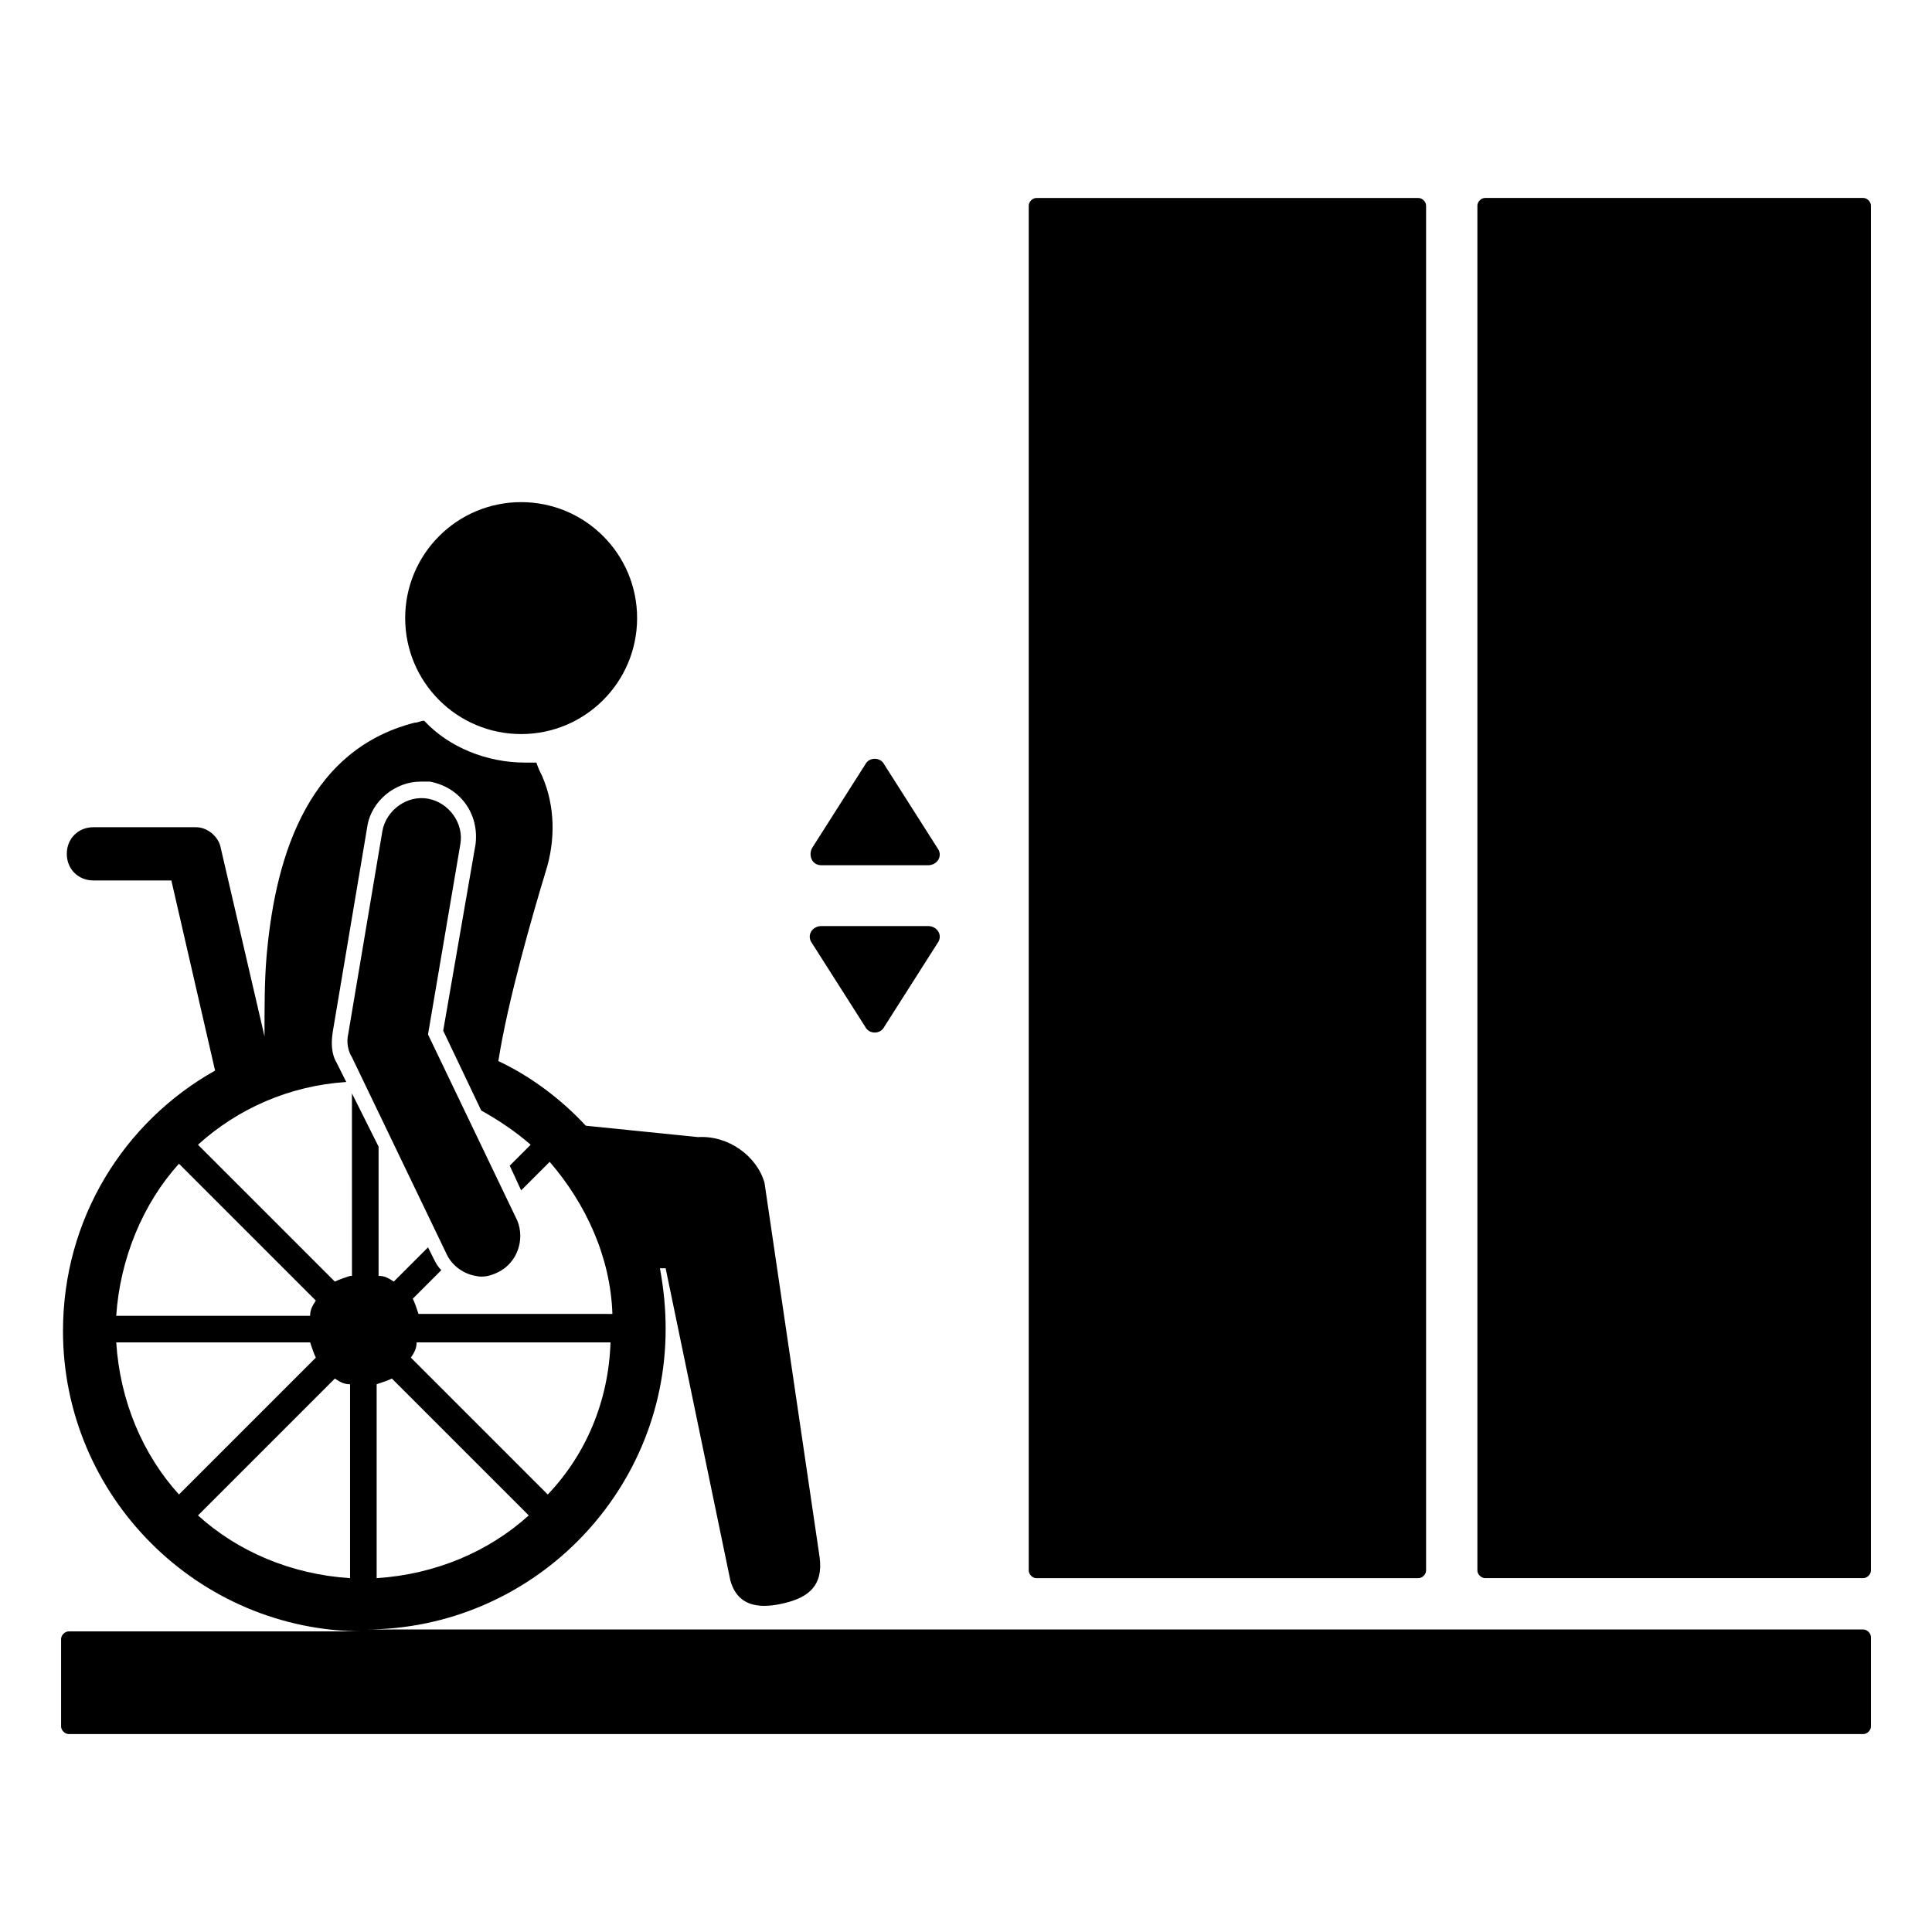 <?xml version="1.0" encoding="UTF-8"?>
<!-- Uploaded to: SVG Repo, www.svgrepo.com, Generator: SVG Repo Mixer Tools -->
<svg fill="#000000" width="800px" height="800px" version="1.1" viewBox="144 144 512 512" xmlns="http://www.w3.org/2000/svg">
 <g>
  <path d="m418.64 562.23h101.27c1.008 0 2.016-1.008 2.016-2.016v-361.73c0-1.008-1.008-2.016-2.016-2.016h-101.27c-1.008 0-2.016 1.008-2.016 2.016v361.73c0 1.008 1.008 2.016 2.016 2.016z"/>
  <path d="m637.8 196.46h-100.26c-1.008 0-2.016 1.008-2.016 2.016v361.73c0 1.008 1.008 2.016 2.016 2.016h100.26c1.008 0 2.016-1.008 2.016-2.016v-361.73c0-1.008-1.008-2.016-2.016-2.016z"/>
  <path d="m637.8 575.83h-397c43.832 0 79.602-35.77 79.602-79.602 0-5.543-0.504-10.578-1.512-16.121h1.512l17.129 82.625c2.016 7.559 8.566 7.559 14.609 6.047 6.047-1.512 10.078-4.535 9.07-12.09l-14.609-99.25c-2.016-7.059-9.57-12.602-17.633-12.098l-29.723-3.019c-6.551-7.055-14.609-13.098-23.176-17.129 2.519-16.121 9.07-38.793 12.594-50.383 2.519-8.062 2.519-17.129-1.008-25.191-0.504-1.008-1.008-2.016-1.512-3.527h-3.023c-10.078 0-20.152-4.031-26.703-11.082-1.008 0-1.512 0.504-2.519 0.504-29.727 7.559-37.281 38.289-39.297 62.473-0.504 6.047-0.504 13.098-0.504 20.656l-11.586-49.879c-0.504-3.023-3.527-5.543-6.551-5.543h-27.203c-4.031 0-7.055 3.023-7.055 7.055s3.023 7.055 7.055 7.055h20.656l11.586 50.383c-24.184 13.602-40.305 39.297-40.305 69.023 0 43.832 35.77 79.602 79.602 79.602l-78.09-0.004c-1.008 0-2.016 1.008-2.016 2.016v23.176c0 1.008 1.008 2.016 2.016 2.016h475.6c1.008 0 2.016-1.008 2.016-2.016v-23.68c0-1.008-1.008-2.016-2.016-2.016zm-393.98-13.602v-51.391c1.512-0.504 3.023-1.008 4.031-1.512l36.273 36.273c-10.578 9.574-24.684 15.621-40.305 16.629zm45.344-22.168-36.273-36.273c1.008-1.512 1.512-2.519 1.512-4.031h51.387c-0.504 15.617-6.547 29.723-16.625 40.305zm-97.738-87.664 36.273 36.273c-1.008 1.512-1.512 2.519-1.512 4.031h-51.387c1.008-15.113 7.051-29.723 16.625-40.305zm-16.625 47.359h51.387c0.504 1.512 1.008 3.023 1.512 4.031l-36.273 36.273c-9.574-10.582-15.617-24.688-16.625-40.305zm61.969 62.473c-15.617-1.008-29.727-7.055-40.305-16.625l36.273-36.273c1.512 1.008 2.519 1.512 4.031 1.512zm0-80.105c-1.512 0.504-3.023 1.008-4.031 1.512l-36.273-36.273c10.578-9.574 24.184-15.617 39.297-16.625l-2.519-5.039c-1.512-2.519-1.512-5.543-1.008-8.566l9.07-53.906c1.008-7.055 7.559-12.09 14.105-12.09h2.519c8.062 1.512 13.098 8.566 12.09 16.625l-8.566 49.375 10.078 21.16c4.535 2.519 9.07 5.543 13.098 9.07l-5.543 5.543 3.023 6.551 7.559-7.559c9.574 11.082 16.121 25.191 16.625 40.305l-51.387-0.008c-0.504-1.512-1.008-3.023-1.512-4.031l7.559-7.559c-1.008-1.008-1.512-2.016-2.016-3.023l-1.512-3.023-9.07 9.07c-1.512-1.008-2.519-1.512-4.031-1.512v-34.258l-7.055-14.105 0.004 48.367z"/>
  <path d="m361.71 373.3h28.211c2.519 0 4.031-2.519 2.519-4.535l-14.105-22.168c-1.008-2.016-4.031-2.016-5.039 0l-14.105 22.168c-1.008 2.016 0 4.535 2.519 4.535z"/>
  <path d="m373.3 416.12c1.008 2.016 4.031 2.016 5.039 0l14.105-22.168c1.512-2.016 0-4.535-2.519-4.535h-28.215c-2.519 0-4.031 2.519-2.519 4.535z"/>
  <path d="m312.84 307.8c0 16.973-13.758 30.734-30.734 30.734-16.973 0-30.73-13.762-30.73-30.734 0-16.973 13.758-30.73 30.73-30.73 16.977 0 30.734 13.758 30.734 30.73"/>
  <path d="m270.02 482.12c2.016 0.504 4.031 0 6.047-1.008 5.039-2.519 7.055-8.566 5.039-13.602l-23.68-49.375 8.566-50.383c1.008-5.543-3.023-11.082-8.566-12.09-5.543-1.008-11.082 3.023-12.09 8.566l-9.07 53.906c-0.504 2.016 0 4.535 1.008 6.047l25.191 52.395c1.508 3.023 4.531 5.039 7.555 5.543z"/>
 </g>
</svg>